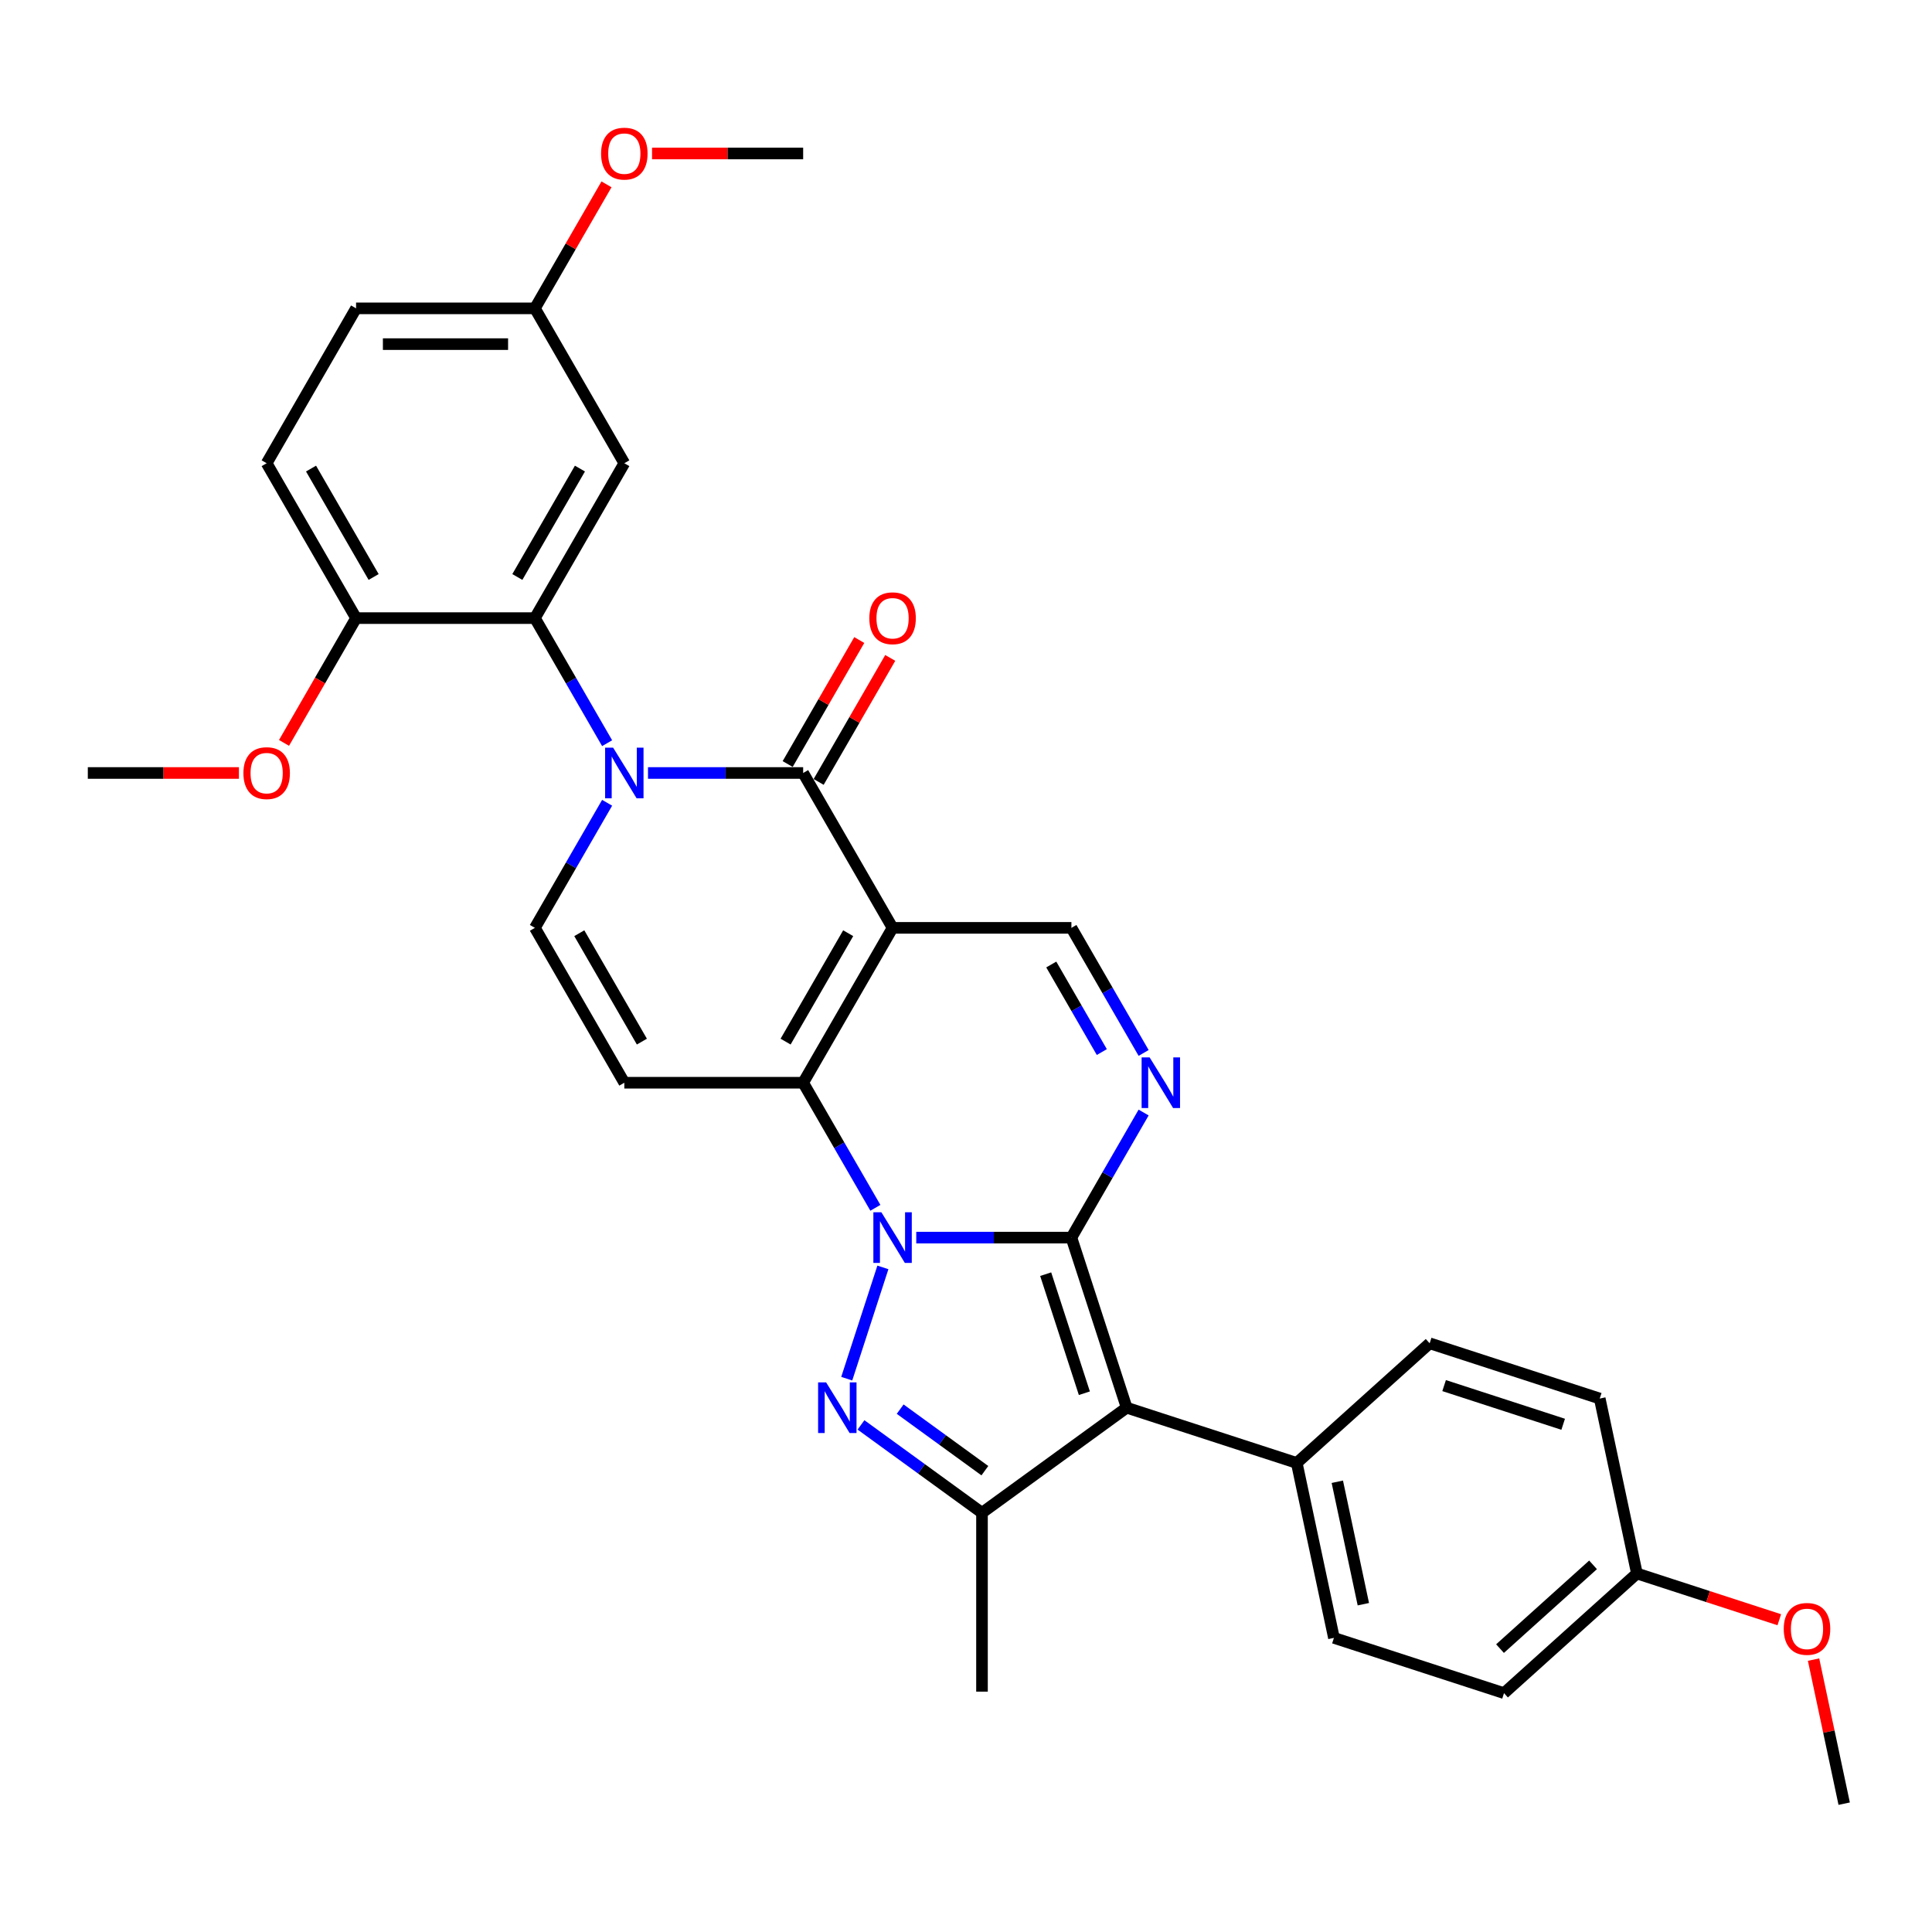 <?xml version='1.0' encoding='iso-8859-1'?>
<svg version='1.1' baseProfile='full'
              xmlns='http://www.w3.org/2000/svg'
                      xmlns:rdkit='http://www.rdkit.org/xml'
                      xmlns:xlink='http://www.w3.org/1999/xlink'
                  xml:space='preserve'
width='1000px' height='1000px' viewBox='0 0 1000 1000'>
<!-- END OF HEADER -->
<rect style='opacity:1.0;fill:#FFFFFF;stroke:none' width='1000' height='1000' x='0' y='0'> </rect>
<path class='bond-0' d='M 474.251,640.584 L 514.405,640.584' style='fill:none;fill-rule:evenodd;stroke:#0000FF;stroke-width:6px;stroke-linecap:butt;stroke-linejoin:miter;stroke-opacity:1' />
<path class='bond-0' d='M 514.405,640.584 L 554.56,640.584' style='fill:none;fill-rule:evenodd;stroke:#000000;stroke-width:6px;stroke-linecap:butt;stroke-linejoin:miter;stroke-opacity:1' />
<path class='bond-2' d='M 453.092,625.163 L 434.402,592.792' style='fill:none;fill-rule:evenodd;stroke:#0000FF;stroke-width:6px;stroke-linecap:butt;stroke-linejoin:miter;stroke-opacity:1' />
<path class='bond-2' d='M 434.402,592.792 L 415.713,560.421' style='fill:none;fill-rule:evenodd;stroke:#000000;stroke-width:6px;stroke-linecap:butt;stroke-linejoin:miter;stroke-opacity:1' />
<path class='bond-3' d='M 456.984,656.006 L 438.27,713.603' style='fill:none;fill-rule:evenodd;stroke:#0000FF;stroke-width:6px;stroke-linecap:butt;stroke-linejoin:miter;stroke-opacity:1' />
<path class='bond-4' d='M 554.56,640.584 L 583.164,728.619' style='fill:none;fill-rule:evenodd;stroke:#000000;stroke-width:6px;stroke-linecap:butt;stroke-linejoin:miter;stroke-opacity:1' />
<path class='bond-4' d='M 541.243,659.51 L 561.266,721.134' style='fill:none;fill-rule:evenodd;stroke:#000000;stroke-width:6px;stroke-linecap:butt;stroke-linejoin:miter;stroke-opacity:1' />
<path class='bond-7' d='M 554.56,640.584 L 573.249,608.213' style='fill:none;fill-rule:evenodd;stroke:#000000;stroke-width:6px;stroke-linecap:butt;stroke-linejoin:miter;stroke-opacity:1' />
<path class='bond-7' d='M 573.249,608.213 L 591.938,575.842' style='fill:none;fill-rule:evenodd;stroke:#0000FF;stroke-width:6px;stroke-linecap:butt;stroke-linejoin:miter;stroke-opacity:1' />
<path class='bond-1' d='M 461.995,480.258 L 415.713,560.421' style='fill:none;fill-rule:evenodd;stroke:#000000;stroke-width:6px;stroke-linecap:butt;stroke-linejoin:miter;stroke-opacity:1' />
<path class='bond-1' d='M 439.02,483.026 L 406.622,539.14' style='fill:none;fill-rule:evenodd;stroke:#000000;stroke-width:6px;stroke-linecap:butt;stroke-linejoin:miter;stroke-opacity:1' />
<path class='bond-6' d='M 461.995,480.258 L 415.713,400.095' style='fill:none;fill-rule:evenodd;stroke:#000000;stroke-width:6px;stroke-linecap:butt;stroke-linejoin:miter;stroke-opacity:1' />
<path class='bond-11' d='M 461.995,480.258 L 554.56,480.258' style='fill:none;fill-rule:evenodd;stroke:#000000;stroke-width:6px;stroke-linecap:butt;stroke-linejoin:miter;stroke-opacity:1' />
<path class='bond-9' d='M 415.713,560.421 L 323.148,560.421' style='fill:none;fill-rule:evenodd;stroke:#000000;stroke-width:6px;stroke-linecap:butt;stroke-linejoin:miter;stroke-opacity:1' />
<path class='bond-8' d='M 445.647,737.523 L 476.962,760.275' style='fill:none;fill-rule:evenodd;stroke:#0000FF;stroke-width:6px;stroke-linecap:butt;stroke-linejoin:miter;stroke-opacity:1' />
<path class='bond-8' d='M 476.962,760.275 L 508.277,783.027' style='fill:none;fill-rule:evenodd;stroke:#000000;stroke-width:6px;stroke-linecap:butt;stroke-linejoin:miter;stroke-opacity:1' />
<path class='bond-8' d='M 465.923,729.371 L 487.844,745.298' style='fill:none;fill-rule:evenodd;stroke:#0000FF;stroke-width:6px;stroke-linecap:butt;stroke-linejoin:miter;stroke-opacity:1' />
<path class='bond-8' d='M 487.844,745.298 L 509.764,761.224' style='fill:none;fill-rule:evenodd;stroke:#000000;stroke-width:6px;stroke-linecap:butt;stroke-linejoin:miter;stroke-opacity:1' />
<path class='bond-13' d='M 583.164,728.619 L 671.198,757.223' style='fill:none;fill-rule:evenodd;stroke:#000000;stroke-width:6px;stroke-linecap:butt;stroke-linejoin:miter;stroke-opacity:1' />
<path class='bond-32' d='M 583.164,728.619 L 508.277,783.027' style='fill:none;fill-rule:evenodd;stroke:#000000;stroke-width:6px;stroke-linecap:butt;stroke-linejoin:miter;stroke-opacity:1' />
<path class='bond-5' d='M 314.245,415.516 L 295.555,447.887' style='fill:none;fill-rule:evenodd;stroke:#0000FF;stroke-width:6px;stroke-linecap:butt;stroke-linejoin:miter;stroke-opacity:1' />
<path class='bond-5' d='M 295.555,447.887 L 276.866,480.258' style='fill:none;fill-rule:evenodd;stroke:#000000;stroke-width:6px;stroke-linecap:butt;stroke-linejoin:miter;stroke-opacity:1' />
<path class='bond-12' d='M 314.245,384.673 L 295.555,352.302' style='fill:none;fill-rule:evenodd;stroke:#0000FF;stroke-width:6px;stroke-linecap:butt;stroke-linejoin:miter;stroke-opacity:1' />
<path class='bond-12' d='M 295.555,352.302 L 276.866,319.931' style='fill:none;fill-rule:evenodd;stroke:#000000;stroke-width:6px;stroke-linecap:butt;stroke-linejoin:miter;stroke-opacity:1' />
<path class='bond-34' d='M 335.404,400.095 L 375.558,400.095' style='fill:none;fill-rule:evenodd;stroke:#0000FF;stroke-width:6px;stroke-linecap:butt;stroke-linejoin:miter;stroke-opacity:1' />
<path class='bond-34' d='M 375.558,400.095 L 415.713,400.095' style='fill:none;fill-rule:evenodd;stroke:#000000;stroke-width:6px;stroke-linecap:butt;stroke-linejoin:miter;stroke-opacity:1' />
<path class='bond-15' d='M 423.729,404.723 L 442.258,372.63' style='fill:none;fill-rule:evenodd;stroke:#000000;stroke-width:6px;stroke-linecap:butt;stroke-linejoin:miter;stroke-opacity:1' />
<path class='bond-15' d='M 442.258,372.63 L 460.787,340.536' style='fill:none;fill-rule:evenodd;stroke:#FF0000;stroke-width:6px;stroke-linecap:butt;stroke-linejoin:miter;stroke-opacity:1' />
<path class='bond-15' d='M 407.696,395.466 L 426.226,363.373' style='fill:none;fill-rule:evenodd;stroke:#000000;stroke-width:6px;stroke-linecap:butt;stroke-linejoin:miter;stroke-opacity:1' />
<path class='bond-15' d='M 426.226,363.373 L 444.755,331.28' style='fill:none;fill-rule:evenodd;stroke:#FF0000;stroke-width:6px;stroke-linecap:butt;stroke-linejoin:miter;stroke-opacity:1' />
<path class='bond-33' d='M 591.938,545 L 573.249,512.629' style='fill:none;fill-rule:evenodd;stroke:#0000FF;stroke-width:6px;stroke-linecap:butt;stroke-linejoin:miter;stroke-opacity:1' />
<path class='bond-33' d='M 573.249,512.629 L 554.56,480.258' style='fill:none;fill-rule:evenodd;stroke:#000000;stroke-width:6px;stroke-linecap:butt;stroke-linejoin:miter;stroke-opacity:1' />
<path class='bond-33' d='M 570.299,544.545 L 557.216,521.885' style='fill:none;fill-rule:evenodd;stroke:#0000FF;stroke-width:6px;stroke-linecap:butt;stroke-linejoin:miter;stroke-opacity:1' />
<path class='bond-33' d='M 557.216,521.885 L 544.134,499.226' style='fill:none;fill-rule:evenodd;stroke:#000000;stroke-width:6px;stroke-linecap:butt;stroke-linejoin:miter;stroke-opacity:1' />
<path class='bond-22' d='M 508.277,783.027 L 508.277,875.591' style='fill:none;fill-rule:evenodd;stroke:#000000;stroke-width:6px;stroke-linecap:butt;stroke-linejoin:miter;stroke-opacity:1' />
<path class='bond-10' d='M 323.148,560.421 L 276.866,480.258' style='fill:none;fill-rule:evenodd;stroke:#000000;stroke-width:6px;stroke-linecap:butt;stroke-linejoin:miter;stroke-opacity:1' />
<path class='bond-10' d='M 332.239,539.14 L 299.841,483.026' style='fill:none;fill-rule:evenodd;stroke:#000000;stroke-width:6px;stroke-linecap:butt;stroke-linejoin:miter;stroke-opacity:1' />
<path class='bond-14' d='M 276.866,319.931 L 323.148,239.768' style='fill:none;fill-rule:evenodd;stroke:#000000;stroke-width:6px;stroke-linecap:butt;stroke-linejoin:miter;stroke-opacity:1' />
<path class='bond-14' d='M 267.776,298.65 L 300.173,242.536' style='fill:none;fill-rule:evenodd;stroke:#000000;stroke-width:6px;stroke-linecap:butt;stroke-linejoin:miter;stroke-opacity:1' />
<path class='bond-16' d='M 276.866,319.931 L 184.301,319.931' style='fill:none;fill-rule:evenodd;stroke:#000000;stroke-width:6px;stroke-linecap:butt;stroke-linejoin:miter;stroke-opacity:1' />
<path class='bond-17' d='M 671.198,757.223 L 690.443,847.764' style='fill:none;fill-rule:evenodd;stroke:#000000;stroke-width:6px;stroke-linecap:butt;stroke-linejoin:miter;stroke-opacity:1' />
<path class='bond-17' d='M 692.193,766.955 L 705.665,830.334' style='fill:none;fill-rule:evenodd;stroke:#000000;stroke-width:6px;stroke-linecap:butt;stroke-linejoin:miter;stroke-opacity:1' />
<path class='bond-18' d='M 671.198,757.223 L 739.987,695.285' style='fill:none;fill-rule:evenodd;stroke:#000000;stroke-width:6px;stroke-linecap:butt;stroke-linejoin:miter;stroke-opacity:1' />
<path class='bond-20' d='M 323.148,239.768 L 276.866,159.605' style='fill:none;fill-rule:evenodd;stroke:#000000;stroke-width:6px;stroke-linecap:butt;stroke-linejoin:miter;stroke-opacity:1' />
<path class='bond-19' d='M 184.301,319.931 L 138.019,239.768' style='fill:none;fill-rule:evenodd;stroke:#000000;stroke-width:6px;stroke-linecap:butt;stroke-linejoin:miter;stroke-opacity:1' />
<path class='bond-19' d='M 193.392,298.65 L 160.994,242.536' style='fill:none;fill-rule:evenodd;stroke:#000000;stroke-width:6px;stroke-linecap:butt;stroke-linejoin:miter;stroke-opacity:1' />
<path class='bond-26' d='M 184.301,319.931 L 165.655,352.228' style='fill:none;fill-rule:evenodd;stroke:#000000;stroke-width:6px;stroke-linecap:butt;stroke-linejoin:miter;stroke-opacity:1' />
<path class='bond-26' d='M 165.655,352.228 L 147.008,384.525' style='fill:none;fill-rule:evenodd;stroke:#FF0000;stroke-width:6px;stroke-linecap:butt;stroke-linejoin:miter;stroke-opacity:1' />
<path class='bond-24' d='M 690.443,847.764 L 778.477,876.368' style='fill:none;fill-rule:evenodd;stroke:#000000;stroke-width:6px;stroke-linecap:butt;stroke-linejoin:miter;stroke-opacity:1' />
<path class='bond-25' d='M 739.987,695.285 L 828.021,723.889' style='fill:none;fill-rule:evenodd;stroke:#000000;stroke-width:6px;stroke-linecap:butt;stroke-linejoin:miter;stroke-opacity:1' />
<path class='bond-25' d='M 747.471,717.182 L 809.095,737.205' style='fill:none;fill-rule:evenodd;stroke:#000000;stroke-width:6px;stroke-linecap:butt;stroke-linejoin:miter;stroke-opacity:1' />
<path class='bond-23' d='M 138.019,239.768 L 184.301,159.605' style='fill:none;fill-rule:evenodd;stroke:#000000;stroke-width:6px;stroke-linecap:butt;stroke-linejoin:miter;stroke-opacity:1' />
<path class='bond-27' d='M 276.866,159.605 L 295.395,127.512' style='fill:none;fill-rule:evenodd;stroke:#000000;stroke-width:6px;stroke-linecap:butt;stroke-linejoin:miter;stroke-opacity:1' />
<path class='bond-27' d='M 295.395,127.512 L 313.924,95.418' style='fill:none;fill-rule:evenodd;stroke:#FF0000;stroke-width:6px;stroke-linecap:butt;stroke-linejoin:miter;stroke-opacity:1' />
<path class='bond-36' d='M 276.866,159.605 L 184.301,159.605' style='fill:none;fill-rule:evenodd;stroke:#000000;stroke-width:6px;stroke-linecap:butt;stroke-linejoin:miter;stroke-opacity:1' />
<path class='bond-36' d='M 262.981,178.118 L 198.186,178.118' style='fill:none;fill-rule:evenodd;stroke:#000000;stroke-width:6px;stroke-linecap:butt;stroke-linejoin:miter;stroke-opacity:1' />
<path class='bond-21' d='M 847.266,814.431 L 828.021,723.889' style='fill:none;fill-rule:evenodd;stroke:#000000;stroke-width:6px;stroke-linecap:butt;stroke-linejoin:miter;stroke-opacity:1' />
<path class='bond-28' d='M 847.266,814.431 L 884.109,826.402' style='fill:none;fill-rule:evenodd;stroke:#000000;stroke-width:6px;stroke-linecap:butt;stroke-linejoin:miter;stroke-opacity:1' />
<path class='bond-28' d='M 884.109,826.402 L 920.953,838.373' style='fill:none;fill-rule:evenodd;stroke:#FF0000;stroke-width:6px;stroke-linecap:butt;stroke-linejoin:miter;stroke-opacity:1' />
<path class='bond-35' d='M 847.266,814.431 L 778.477,876.368' style='fill:none;fill-rule:evenodd;stroke:#000000;stroke-width:6px;stroke-linecap:butt;stroke-linejoin:miter;stroke-opacity:1' />
<path class='bond-35' d='M 824.56,809.964 L 776.408,853.32' style='fill:none;fill-rule:evenodd;stroke:#000000;stroke-width:6px;stroke-linecap:butt;stroke-linejoin:miter;stroke-opacity:1' />
<path class='bond-29' d='M 123.672,400.095 L 84.563,400.095' style='fill:none;fill-rule:evenodd;stroke:#FF0000;stroke-width:6px;stroke-linecap:butt;stroke-linejoin:miter;stroke-opacity:1' />
<path class='bond-29' d='M 84.563,400.095 L 45.455,400.095' style='fill:none;fill-rule:evenodd;stroke:#000000;stroke-width:6px;stroke-linecap:butt;stroke-linejoin:miter;stroke-opacity:1' />
<path class='bond-30' d='M 337.496,79.442 L 376.604,79.442' style='fill:none;fill-rule:evenodd;stroke:#FF0000;stroke-width:6px;stroke-linecap:butt;stroke-linejoin:miter;stroke-opacity:1' />
<path class='bond-30' d='M 376.604,79.442 L 415.713,79.442' style='fill:none;fill-rule:evenodd;stroke:#000000;stroke-width:6px;stroke-linecap:butt;stroke-linejoin:miter;stroke-opacity:1' />
<path class='bond-31' d='M 938.696,859.011 L 946.621,896.294' style='fill:none;fill-rule:evenodd;stroke:#FF0000;stroke-width:6px;stroke-linecap:butt;stroke-linejoin:miter;stroke-opacity:1' />
<path class='bond-31' d='M 946.621,896.294 L 954.545,933.577' style='fill:none;fill-rule:evenodd;stroke:#000000;stroke-width:6px;stroke-linecap:butt;stroke-linejoin:miter;stroke-opacity:1' />
<path  class='atom-0' d='M 456.201 627.477
L 464.791 641.362
Q 465.642 642.732, 467.012 645.213
Q 468.382 647.693, 468.456 647.842
L 468.456 627.477
L 471.937 627.477
L 471.937 653.692
L 468.345 653.692
L 459.126 638.511
Q 458.052 636.734, 456.904 634.697
Q 455.793 632.661, 455.46 632.032
L 455.46 653.692
L 452.054 653.692
L 452.054 627.477
L 456.201 627.477
' fill='#0000FF'/>
<path  class='atom-4' d='M 427.597 715.511
L 436.187 729.396
Q 437.038 730.766, 438.408 733.247
Q 439.778 735.728, 439.852 735.876
L 439.852 715.511
L 443.332 715.511
L 443.332 741.726
L 439.741 741.726
L 430.522 726.545
Q 429.448 724.768, 428.3 722.732
Q 427.189 720.695, 426.856 720.066
L 426.856 741.726
L 423.45 741.726
L 423.45 715.511
L 427.597 715.511
' fill='#0000FF'/>
<path  class='atom-6' d='M 317.354 386.988
L 325.944 400.872
Q 326.795 402.242, 328.165 404.723
Q 329.535 407.204, 329.609 407.352
L 329.609 386.988
L 333.09 386.988
L 333.09 413.202
L 329.498 413.202
L 320.279 398.021
Q 319.205 396.244, 318.057 394.208
Q 316.946 392.171, 316.613 391.542
L 316.613 413.202
L 313.207 413.202
L 313.207 386.988
L 317.354 386.988
' fill='#0000FF'/>
<path  class='atom-8' d='M 595.047 547.314
L 603.637 561.199
Q 604.489 562.569, 605.859 565.049
Q 607.229 567.53, 607.303 567.678
L 607.303 547.314
L 610.783 547.314
L 610.783 573.528
L 607.192 573.528
L 597.972 558.348
Q 596.899 556.571, 595.751 554.534
Q 594.64 552.498, 594.307 551.868
L 594.307 573.528
L 590.9 573.528
L 590.9 547.314
L 595.047 547.314
' fill='#0000FF'/>
<path  class='atom-16' d='M 449.962 320.005
Q 449.962 313.711, 453.072 310.194
Q 456.182 306.676, 461.995 306.676
Q 467.808 306.676, 470.918 310.194
Q 474.028 313.711, 474.028 320.005
Q 474.028 326.374, 470.881 330.002
Q 467.734 333.594, 461.995 333.594
Q 456.219 333.594, 453.072 330.002
Q 449.962 326.411, 449.962 320.005
M 461.995 330.632
Q 465.994 330.632, 468.141 327.966
Q 470.326 325.263, 470.326 320.005
Q 470.326 314.859, 468.141 312.267
Q 465.994 309.638, 461.995 309.638
Q 457.996 309.638, 455.812 312.23
Q 453.664 314.822, 453.664 320.005
Q 453.664 325.3, 455.812 327.966
Q 457.996 330.632, 461.995 330.632
' fill='#FF0000'/>
<path  class='atom-27' d='M 125.986 400.169
Q 125.986 393.874, 129.096 390.357
Q 132.206 386.839, 138.019 386.839
Q 143.832 386.839, 146.942 390.357
Q 150.053 393.874, 150.053 400.169
Q 150.053 406.537, 146.905 410.166
Q 143.758 413.757, 138.019 413.757
Q 132.243 413.757, 129.096 410.166
Q 125.986 406.574, 125.986 400.169
M 138.019 410.795
Q 142.018 410.795, 144.165 408.129
Q 146.35 405.426, 146.35 400.169
Q 146.35 395.022, 144.165 392.43
Q 142.018 389.802, 138.019 389.802
Q 134.02 389.802, 131.836 392.393
Q 129.688 394.985, 129.688 400.169
Q 129.688 405.463, 131.836 408.129
Q 134.02 410.795, 138.019 410.795
' fill='#FF0000'/>
<path  class='atom-28' d='M 311.115 79.516
Q 311.115 73.221, 314.225 69.704
Q 317.335 66.186, 323.148 66.186
Q 328.961 66.186, 332.071 69.704
Q 335.182 73.221, 335.182 79.516
Q 335.182 85.884, 332.034 89.513
Q 328.887 93.104, 323.148 93.104
Q 317.372 93.104, 314.225 89.513
Q 311.115 85.921, 311.115 79.516
M 323.148 90.142
Q 327.147 90.142, 329.295 87.476
Q 331.479 84.773, 331.479 79.516
Q 331.479 74.369, 329.295 71.777
Q 327.147 69.148, 323.148 69.148
Q 319.149 69.148, 316.965 71.74
Q 314.817 74.332, 314.817 79.516
Q 314.817 84.81, 316.965 87.476
Q 319.149 90.142, 323.148 90.142
' fill='#FF0000'/>
<path  class='atom-29' d='M 923.267 843.109
Q 923.267 836.814, 926.377 833.297
Q 929.487 829.779, 935.3 829.779
Q 941.113 829.779, 944.223 833.297
Q 947.334 836.814, 947.334 843.109
Q 947.334 849.477, 944.186 853.106
Q 941.039 856.697, 935.3 856.697
Q 929.524 856.697, 926.377 853.106
Q 923.267 849.514, 923.267 843.109
M 935.3 853.735
Q 939.299 853.735, 941.446 851.069
Q 943.631 848.366, 943.631 843.109
Q 943.631 837.962, 941.446 835.37
Q 939.299 832.742, 935.3 832.742
Q 931.301 832.742, 929.117 835.333
Q 926.969 837.925, 926.969 843.109
Q 926.969 848.403, 929.117 851.069
Q 931.301 853.735, 935.3 853.735
' fill='#FF0000'/>
</svg>
